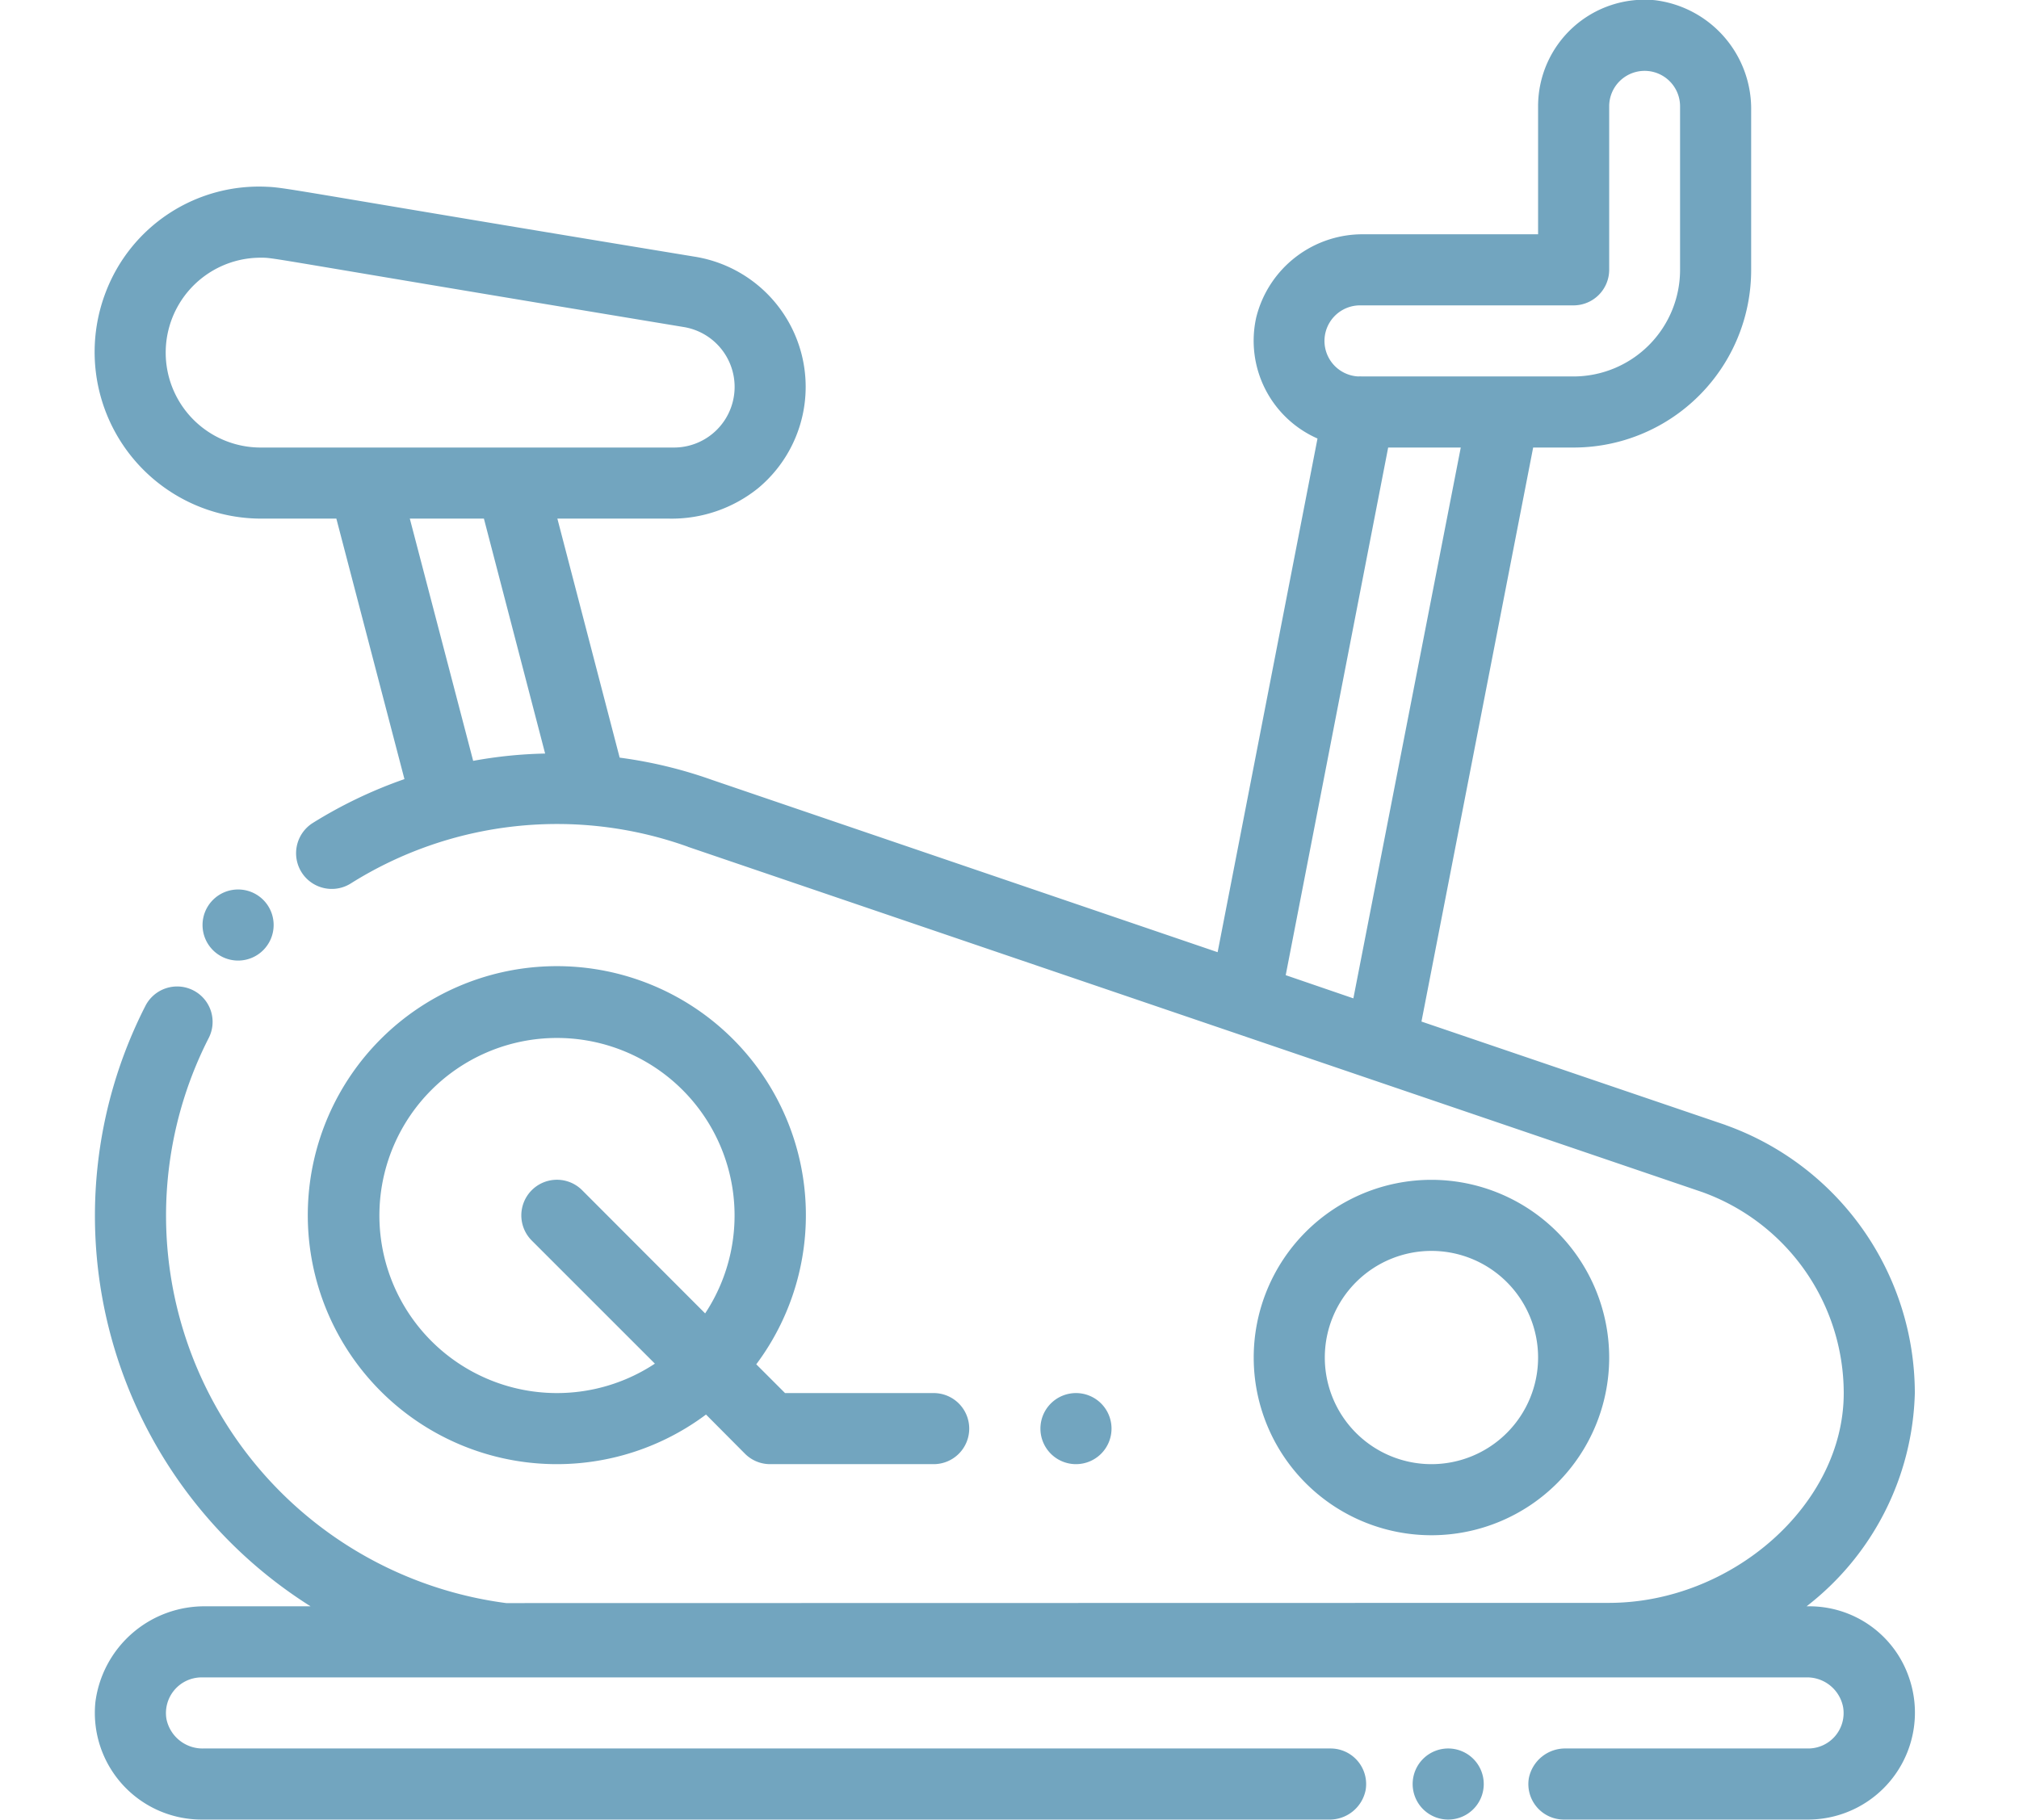 <svg id="icon_Ginasio.svg" xmlns="http://www.w3.org/2000/svg" width="94" height="84.75" viewBox="0 0 94 84.75">
  <defs>
    <style>
      .cls-1, .cls-2 {
        fill: #72a5bf;
      }

      .cls-1 {
        fill-opacity: 0;
        opacity: 0.01;
      }

      .cls-2 {
        fill-rule: evenodd;
      }
    </style>
  </defs>
  <rect id="Area" class="cls-1" y="0.75" width="94" height="84"/>
  <path id="icon" class="cls-2" d="M3021.08,2085.67a1.655,1.655,0,1,0,1.66,1.65A1.652,1.652,0,0,0,3021.08,2085.67Zm56.35,40a1.655,1.655,0,1,0,1.65,1.66A1.656,1.656,0,0,0,3077.43,2125.67Zm-0.79-26.48a8.275,8.275,0,1,0,8.28,8.28A8.282,8.282,0,0,0,3076.64,2099.19Zm0,13.24a4.965,4.965,0,1,1,4.97-4.96A4.966,4.966,0,0,1,3076.64,2112.43Zm-23.17-3.31h-6.92l-1.34-1.34a11.595,11.595,0,1,0-2.34,2.34l1.82,1.83a1.649,1.649,0,0,0,1.17.48h7.61A1.655,1.655,0,1,0,3053.47,2109.12Zm-10.64-3.71-5.73-5.74a1.658,1.658,0,0,0-2.34,2.35l5.73,5.73A8.268,8.268,0,1,1,3042.83,2105.41Zm51.35,13.64h-0.07a12.97,12.97,0,0,0,5.04-9.93,13.269,13.269,0,0,0-8.81-12.48,0.035,0.035,0,0,0-.02-0.01l-14.14-4.81,5.2-26.73h1.88a8.267,8.267,0,0,0,8.27-8.27v-7.41a5.1,5.1,0,0,0-4.47-5.15,4.961,4.961,0,0,0-5.45,4.94v5.96h-8.09a5.1,5.1,0,0,0-5.03,3.86,4.973,4.973,0,0,0,2.85,5.65l-4.65,23.92-23.56-8.03a21.028,21.028,0,0,0-4.28-1.03l-2.9-11.13h5.2a6.413,6.413,0,0,0,4.15-1.42,6.138,6.138,0,0,0-2.91-10.77c-17.81-2.93-19.07-3.23-19.91-3.26a7.633,7.633,0,0,0-7.57,4.94,7.759,7.759,0,0,0,7.23,10.51h3.52l3.17,12.13a21.353,21.353,0,0,0-4.28,2.05,1.667,1.667,0,0,0-.41,2.43h0a1.663,1.663,0,0,0,2.19.38,18.05,18.05,0,0,1,15.7-1.71,0.02,0.02,0,0,0,.02.01l47.2,16.07a9.962,9.962,0,0,1,6.59,9.36c0,5.2-5.21,9.76-10.92,9.77l-51.35.01a18.2,18.2,0,0,1-13.86-26.3,1.647,1.647,0,0,0-.65-2.2h0a1.657,1.657,0,0,0-2.29.69,21.494,21.494,0,0,0,7.69,27.96h-4.86a5.114,5.114,0,0,0-5.16,4.47,4.969,4.969,0,0,0,4.94,5.46h52.48a1.707,1.707,0,0,0,1.72-1.37,1.656,1.656,0,0,0-1.63-1.94h-52.48a1.715,1.715,0,0,1-1.72-1.37,1.661,1.661,0,0,1,1.63-1.94h74.71a1.706,1.706,0,0,1,1.72,1.38,1.648,1.648,0,0,1-1.63,1.93H3082.9a1.723,1.723,0,0,0-1.72,1.38,1.653,1.653,0,0,0,1.63,1.93h11.37a4.979,4.979,0,0,0,4.7-6.61A4.9,4.9,0,0,0,3094.18,2119.05Zm-72.04-53.96a4.42,4.42,0,0,1-.01-8.84c0.68,0-.15-0.06,19.71,3.23a2.824,2.824,0,0,1-.46,5.61h-19.24Zm9.89,14.59-2.95-11.28h3.45l2.85,10.94A20.787,20.787,0,0,0,3032.03,2079.68Zm41.3-21.21h9.93a1.66,1.66,0,0,0,1.66-1.65v-7.62a1.65,1.65,0,1,1,3.3,0v7.62a4.966,4.966,0,0,1-4.96,4.96h-9.86a0.855,0.855,0,0,0-.16,0A1.656,1.656,0,0,1,3073.33,2058.47Zm-3.47,31.19,4.77-24.57h3.38l-5,25.65Zm-8.11,21.12a1.655,1.655,0,1,1-1.66-1.66A1.654,1.654,0,0,1,3061.75,2110.78Z" transform="translate(-3010 -2044.25)"/>
</svg>
